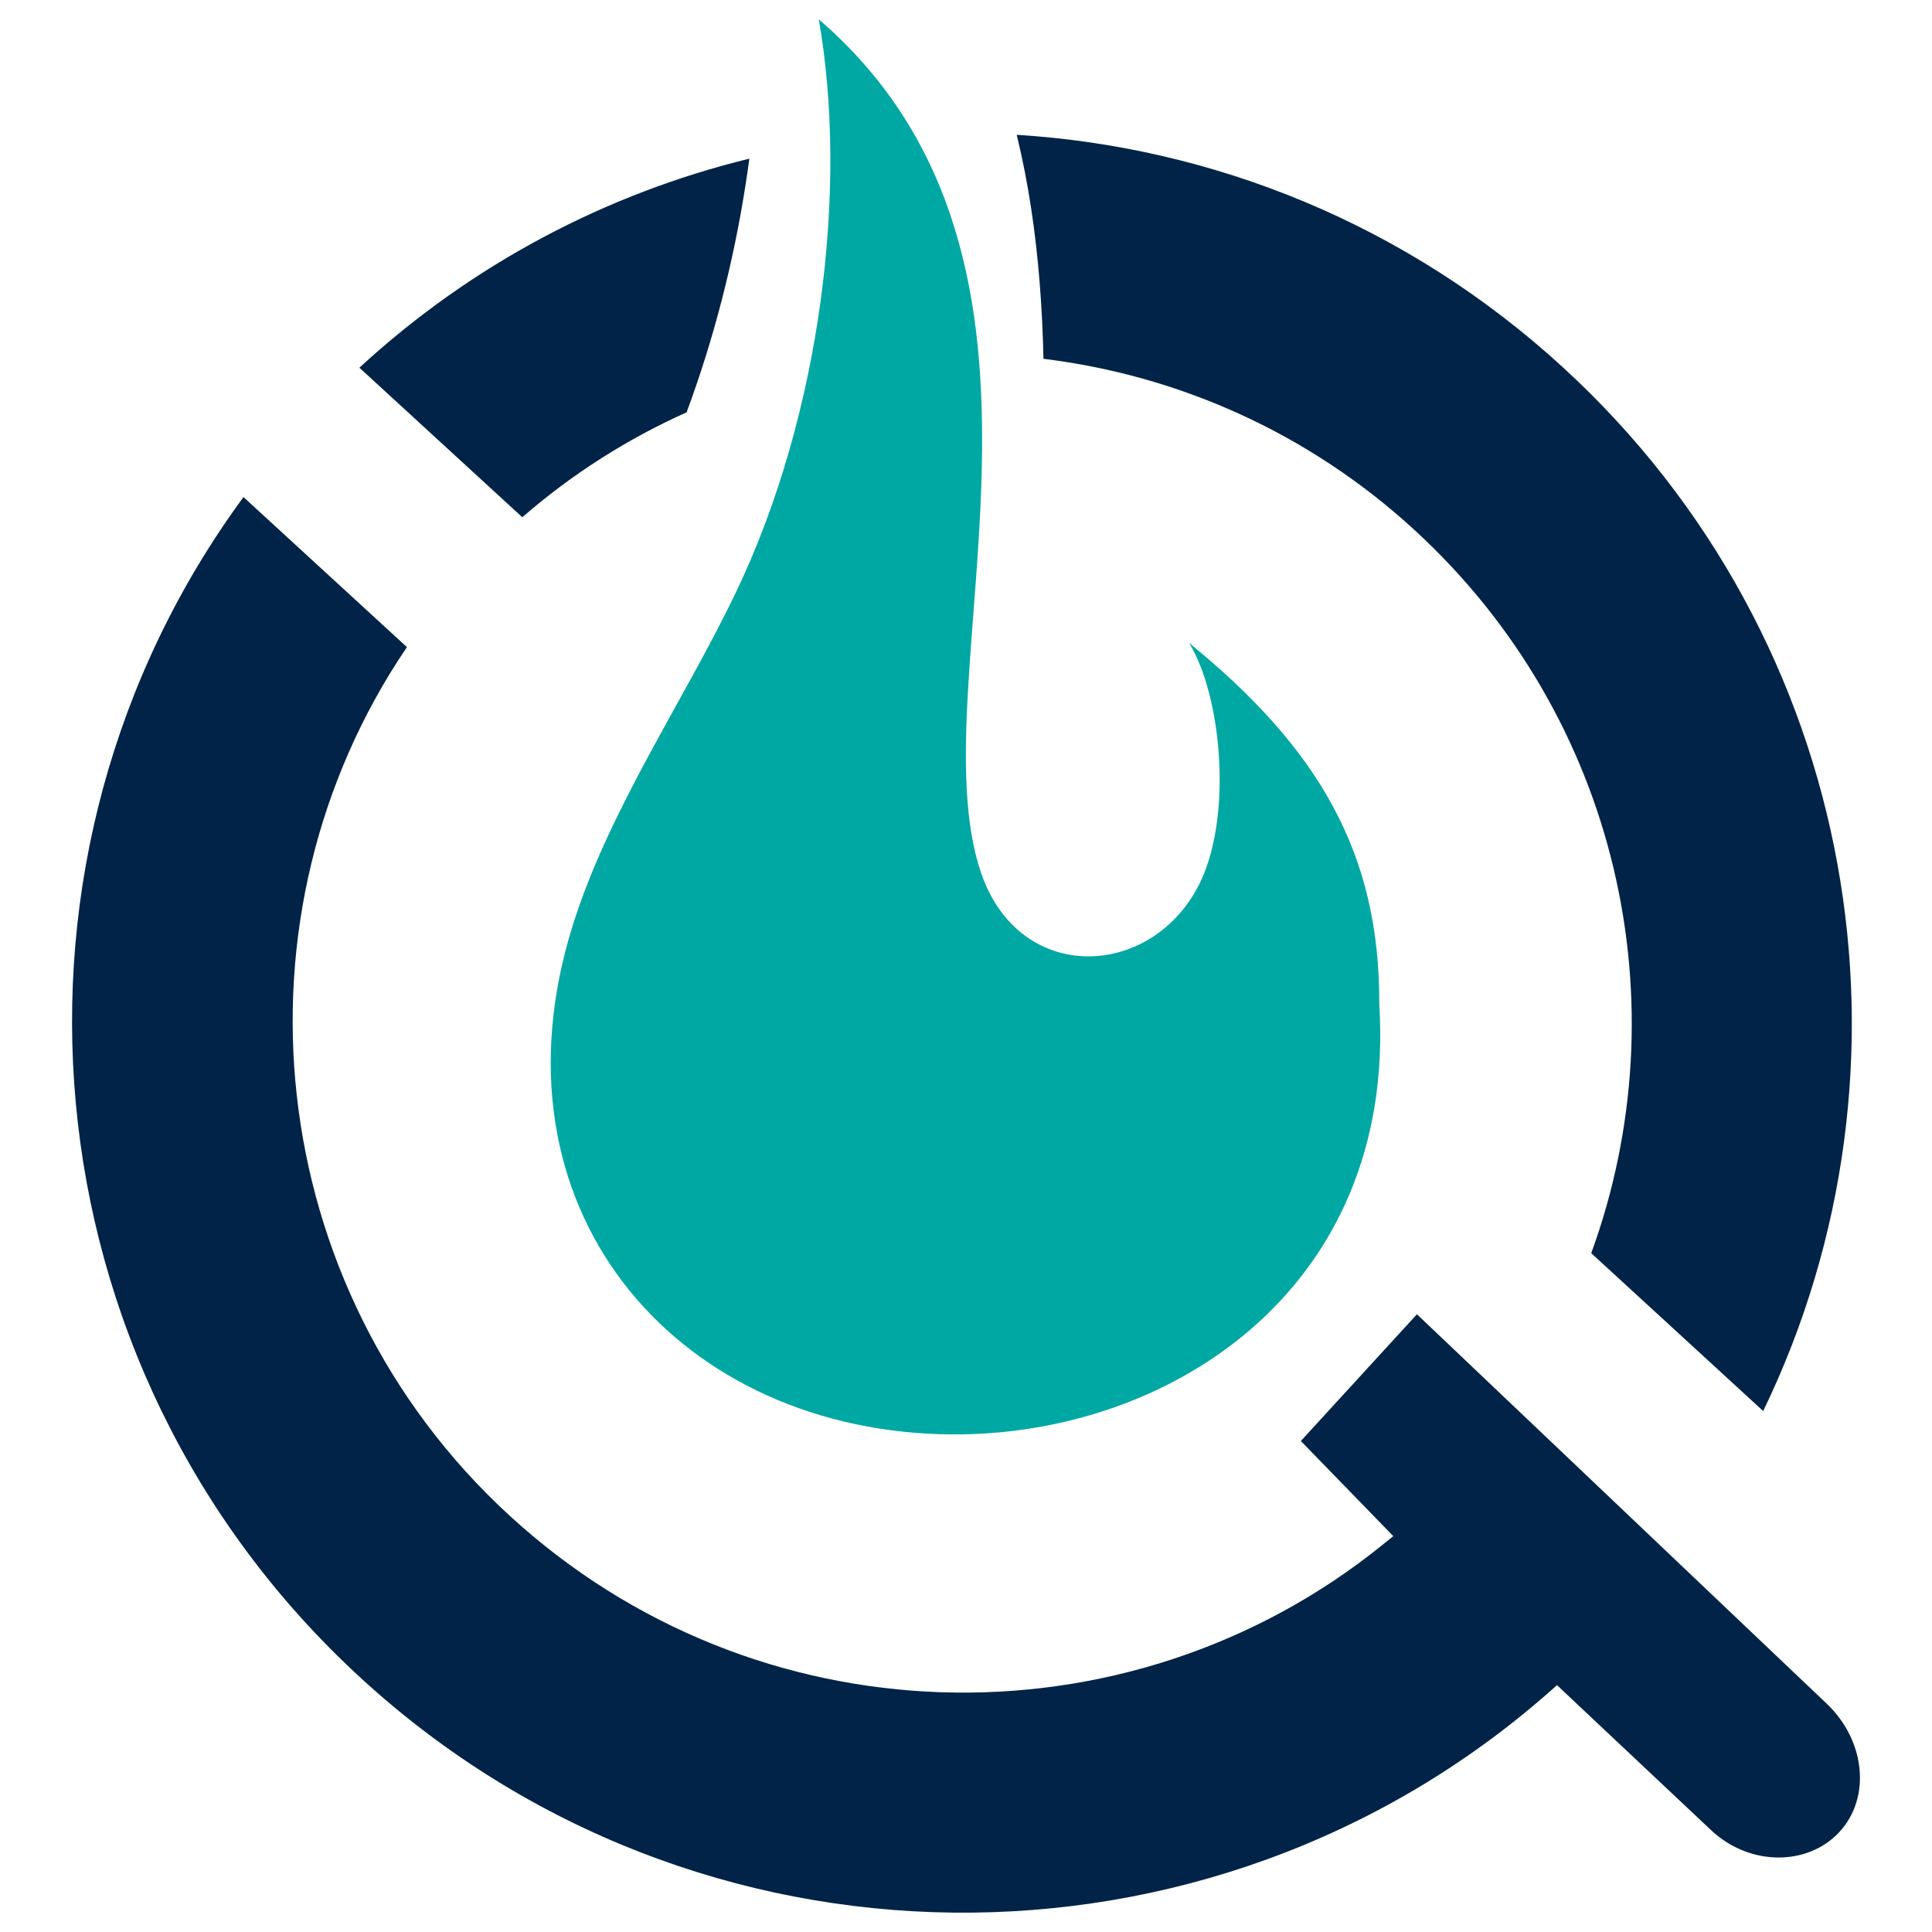 <svg xmlns="http://www.w3.org/2000/svg" xmlns:xlink="http://www.w3.org/1999/xlink" id="Camada_1" x="0px" y="0px" viewBox="0 0 500 500" style="enable-background:new 0 0 500 500;" xml:space="preserve"><style type="text/css">	.st0{fill-rule:evenodd;clip-rule:evenodd;fill:#EEEEEE;}	.st1{fill-rule:evenodd;clip-rule:evenodd;fill:#002347;}	.st2{fill-rule:evenodd;clip-rule:evenodd;fill:#00A8A3;}	.st3{fill-rule:evenodd;clip-rule:evenodd;fill:#FFFFFF;}	.st4{fill-rule:evenodd;clip-rule:evenodd;fill:#075E54;}	.st5{fill-rule:evenodd;clip-rule:evenodd;fill:#EDEDE6;}	.st6{fill:#00A8A3;}</style><g>	<g>		<path class="st1" d="M193.93,41.06C157.25,50.03,122.4,68.1,93.01,95.16l42.16,38.7c13.02-11.31,27.37-20.36,42.52-27.15    c7.05-18.99,12.18-39.04,15.26-58.91C193.31,45.55,193.63,43.3,193.93,41.06L193.93,41.06z M270.05,92.86    c34.71,4.25,68.43,18.97,96.02,44.3c26.55,24.37,43.79,55.03,51.52,87.57c7.8,32.8,5.93,67.51-5.78,99.59l44.5,40.85    c21.55-44.5,27.83-94.23,19.2-141.64c-8.68-47.7-32.45-93.06-70.91-128.36C364.15,58.04,314,38.05,263.13,34.89    c1.52,6.26,2.77,12.67,3.76,19.21C268.79,66.68,269.76,79.68,270.05,92.86z"></path>		<path class="st1" d="M405.08,438.12l37.99,35.75c4.97,4.56,11.17,6.83,17.16,6.85c5.9,0.02,11.61-2.15,15.67-6.46l0.18-0.2    c4.06-4.42,5.72-10.25,5.17-16.14c-0.56-6.08-3.46-12.23-8.51-17.02L366.7,340.13l-30.04,32.8l23.92,24.62l-2.72,2.2    c-32.97,26.69-73.78,39.55-114.35,38.2c-39.98-1.33-79.75-16.44-111.63-45.7c-32.14-29.5-50.65-68.52-55.09-108.9    c-4.39-39.92,4.98-81.17,28.52-115.88l-42.3-38.83c-34.08,46.4-48.38,102.37-43.4,156.77c5.03,55.04,29.8,108.49,73.74,148.83    c43.52,39.95,98.27,60.06,153.03,60.74c55.28,0.68,110.59-18.44,154.39-56.94l2.19-1.92L405.08,438.12z"></path>	</g>	<path class="st2" d="M307.71,166.37c8.29,13.28,11.34,44.11,3.02,61.7c-11.95,25.28-46.76,27.28-56.84-2.2   C236.85,175.93,285.49,68.38,211.9,5c7.67,43.57,0.62,102.07-21.33,148.06c-13.32,27.89-33.01,56.43-42.43,86.7   c-22.59,72.54,25.78,129.13,94.82,131.4c57.98,1.91,118.68-36.64,113.99-111.34C357.12,220.9,341.37,193.78,307.71,166.37z"></path></g></svg>